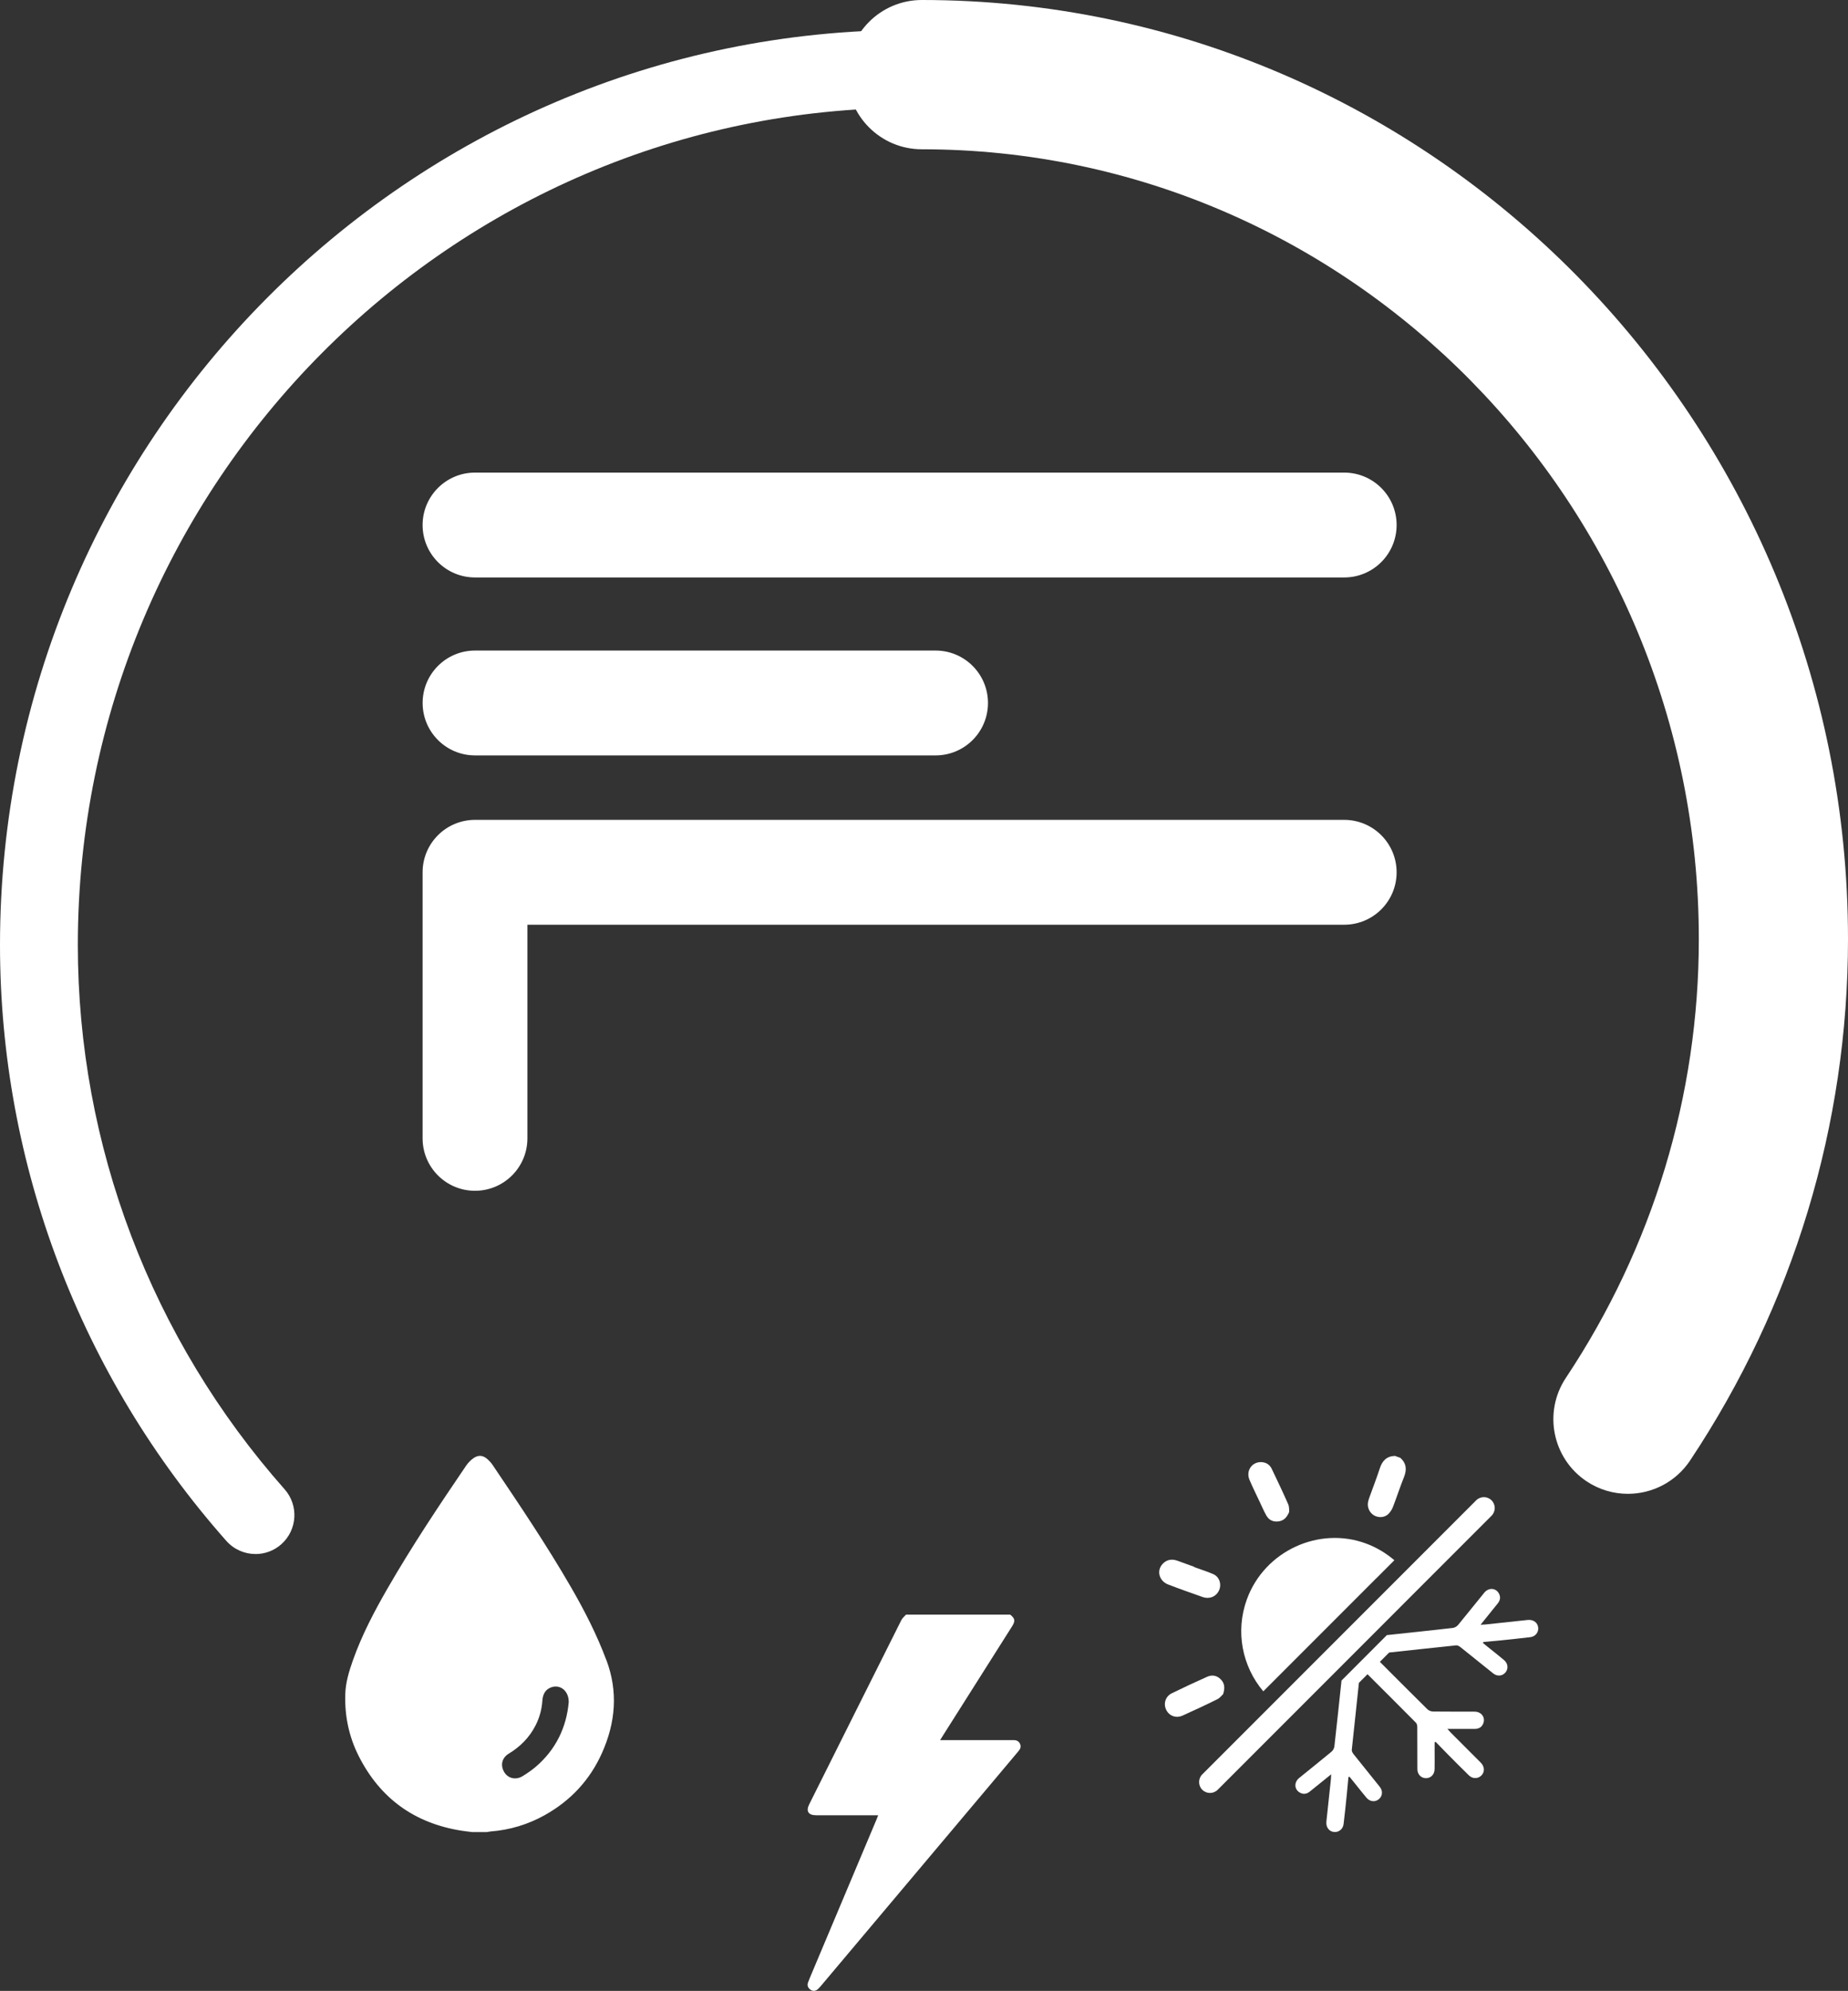 <?xml version="1.0" encoding="UTF-8"?> <svg xmlns="http://www.w3.org/2000/svg" id="Livello_2" viewBox="0 0 557.24 600"><rect x="0" y="0" width="557.24" height="600" fill="#333333" stroke="none"/><defs><style> .cls-1 { fill: #fff; } </style></defs><g id="Livello_1-2" data-name="Livello_1"><g><g><path class="cls-1" d="M405.34,142.43H143.23c-8.73,0-15.8,7.07-15.8,15.8s7.07,15.8,15.8,15.8h262.1c8.73,0,15.8-7.07,15.8-15.8s-7.07-15.8-15.8-15.8"></path><path class="cls-1" d="M282.11,196.06h-138.87c-8.73,0-15.8,7.07-15.8,15.8s7.07,15.8,15.8,15.8h138.87c8.73,0,15.8-7.07,15.8-15.8s-7.07-15.8-15.8-15.8"></path><path class="cls-1" d="M405.34,247.09H143.23c-8.73,0-15.8,7.07-15.8,15.8v80.18c0,8.73,7.07,15.8,15.8,15.8s15.8-7.07,15.8-15.8v-64.38h246.3c8.73,0,15.8-7.07,15.8-15.8s-7.07-15.8-15.8-15.8"></path></g><g><path class="cls-1" d="M304.64,486.62c1.46,1.2,1.56,1.9.51,3.56-6.92,10.93-13.85,21.87-20.77,32.8-.26.4-.5.81-.9,1.45h21.13c.33,0,.66,0,1,0,.88-.02,1.59.28,1.97,1.13.36.81.1,1.51-.43,2.14-2.16,2.57-4.32,5.14-6.48,7.71-17.59,20.89-35.17,41.77-52.76,62.65-.4.48-.8.97-1.26,1.39-.67.6-1.46.75-2.23.22-.78-.53-1.1-1.29-.76-2.22.33-.9.71-1.78,1.08-2.66,6.52-15.48,13.04-30.96,19.56-46.44.16-.37.29-.74.51-1.28h-1.25c-5.83,0-11.66,0-17.49,0-2.32,0-3.1-1.23-2.07-3.28,9.26-18.52,18.51-37.04,27.8-55.55.31-.62.93-1.09,1.4-1.63h31.44Z"></path><g><path class="cls-1" d="M364.85,540.35c-.84,0-1.68-.32-2.32-.96-1.28-1.28-1.28-3.36,0-4.64l82.59-82.59c1.28-1.28,3.36-1.28,4.64,0,1.28,1.28,1.28,3.36,0,4.64l-82.58,82.59c-.64.64-1.48.96-2.32.96"></path><path class="cls-1" d="M414.24,456.65c1.37.83,3.2.77,4.37-.34.63-.6,1.14-1.42,1.45-2.24,1.14-2.95,2.11-5.97,3.29-8.9.9-2.24.75-4.15-1.09-5.81l-1.64-.59c-2.48.09-3.82,1.46-4.56,3.76-.95,2.94-2.09,5.82-3.13,8.73-.17.48-.33.97-.42,1.46-.29,1.54.44,3.15,1.75,3.94"></path><path class="cls-1" d="M415.03,475.64l5.42-5.42c-2.45-2.1-5.28-3.82-8.45-5.01-14.25-5.33-30.69,2.19-36.01,16.76-3.57,9.78-1.38,20.28,4.94,27.76l5.39-5.39,28.7-28.71Z"></path><path class="cls-1" d="M362.68,481.32c.44.15.92.23,1.39.24,1.79.02,3.3-1.17,3.75-2.91.42-1.64-.31-3.51-1.91-4.22-1.89-.83-3.88-1.44-5.83-2.15,0-.02.02-.05.03-.08-1.71-.62-3.41-1.25-5.13-1.86-1.71-.6-3.26-.3-4.48,1.06-1.8,2.02-.97,5.07,1.73,6.12,3.46,1.34,6.96,2.56,10.46,3.8"></path><path class="cls-1" d="M379.85,452.62c.65,1.38,1.25,2.79,2,4.12.76,1.36,2.02,1.96,3.58,1.78,1.5-.17,2.54-1,3.31-2.87-.05-.47.06-1.47-.29-2.28-1.58-3.6-3.27-7.15-4.97-10.69-.55-1.15-1.51-1.86-2.8-2.01-2.99-.36-5.12,2.48-3.91,5.32.95,2.24,2.04,4.43,3.08,6.64"></path><path class="cls-1" d="M368.82,510.57c.62-1.95.4-3.3-.68-4.42-1.15-1.2-2.62-1.49-4.11-.83-3.59,1.6-7.16,3.26-10.69,4.99-1.9.93-2.58,3.09-1.72,4.92.89,1.9,2.97,2.7,4.98,1.8,3.51-1.59,7.02-3.21,10.48-4.93.79-.39,1.37-1.2,1.74-1.54"></path><path class="cls-1" d="M463.82,490.49c-.16-1.4-1.31-2.33-2.85-2.29-.37.01-.73.06-1.1.1-3.99.43-7.98.86-11.98,1.28-.4.04-.81.05-1.45.08,1.87-2.32,3.54-4.39,5.21-6.46.78-.97.89-2.02.26-3.08-.97-1.61-3.08-1.68-4.35-.12-2.65,3.23-5.24,6.51-7.9,9.73-.37.44-1.03.83-1.59.89-7.21.82-12.67,1.39-19.88,2.16-.05,0-.1.07-.16.16l-13.51,13.53c0-.07,0-.12-.01.01-.77,7.21-1.33,12.66-2.15,19.87-.07.57-.45,1.23-.89,1.59-3.21,2.67-6.5,5.26-9.73,7.9-1.56,1.27-1.49,3.38.12,4.35,1.06.64,2.11.53,3.08-.25,2.07-1.67,4.14-3.34,6.46-5.21-.03.63-.04,1.04-.08,1.45-.42,3.99-.85,7.98-1.28,11.98-.04.37-.09.73-.1,1.1-.05,1.54.88,2.7,2.29,2.85,1.43.16,2.72-.83,2.91-2.37.37-3.01.67-6.03.98-9.04.18-1.71.32-3.42.48-5.13.11-.04.22-.07.32-.11.62.77,1.25,1.54,1.87,2.32,1.08,1.34,2.14,2.69,3.25,4.01,1.02,1.21,2.58,1.38,3.71.46,1.13-.92,1.3-2.49.31-3.73-2.63-3.3-5.3-6.57-7.92-9.87-.28-.35-.57-.87-.53-1.28.69-6.68,1.41-13.37,2.15-20.2l2.59-2.6c4.95,4.94,9.81,9.78,14.62,14.63.29.29.39.88.39,1.33.03,4.22,0,8.44.03,12.66.01,1.58,1.13,2.7,2.59,2.71,1.45,0,2.57-1.11,2.6-2.69.04-1.72.01-3.44.01-5.16v-2.98c.11-.04.21-.07.32-.11,1.2,1.23,2.38,2.47,3.59,3.69,2.14,2.15,4.26,4.31,6.44,6.42,1.11,1.08,2.74,1.04,3.75.02,1-1,1-2.49,0-3.66-.24-.28-.51-.53-.77-.79-2.84-2.84-5.68-5.68-8.51-8.52-.29-.29-.55-.6-.97-1.08,2.97,0,5.64,0,8.3,0,1.25,0,2.13-.57,2.55-1.73.64-1.77-.62-3.45-2.64-3.46-4.18-.03-8.36.02-12.54-.04-.58,0-1.29-.28-1.7-.68-4.8-4.74-9.56-9.52-14.33-14.29l2.8-2.81c6.83-.74,13.53-1.47,20.21-2.16.41-.04.93.25,1.28.53,3.3,2.62,6.57,5.3,9.87,7.92,1.24.99,2.81.82,3.73-.31.92-1.13.75-2.69-.46-3.71-1.31-1.11-2.67-2.17-4.01-3.25-.77-.62-1.54-1.25-2.32-1.87.04-.11.08-.21.11-.32,1.71-.16,3.42-.3,5.12-.48,3.01-.31,6.03-.61,9.04-.98,1.54-.19,2.53-1.48,2.37-2.91"></path></g><path class="cls-1" d="M182.82,500.27c-2.86-7.62-6.54-14.83-10.6-21.85-7.33-12.68-15.52-24.82-23.7-36.95-.39-.57-.87-1.1-1.38-1.58-1.46-1.36-2.9-1.52-4.49-.35-.81.59-1.55,1.37-2.12,2.21-8.26,12.13-16.4,24.34-23.73,37.06-3.99,6.93-7.71,14.01-10.39,21.58-1.17,3.31-2.19,6.67-2.3,10.2-.2,6.56,1.11,12.85,4.09,18.71,6.44,12.7,16.77,20.14,30.82,22.4,1.12.18,2.25.3,3.38.44h4.43c.36-.06.72-.15,1.08-.18,5.82-.45,11.3-2.1,16.38-4.94,7.77-4.35,13.59-10.57,17.23-18.71,4.09-9.15,4.92-18.47,1.32-28.04M161.52,532.49c-1.21,1.03-2.54,1.93-3.89,2.77-2.03,1.27-4.36.76-5.54-1.11-1.27-2.04-.81-4.35,1.3-5.63,3.49-2.11,6.24-4.88,8.1-8.52,1.19-2.33,1.87-4.81,2.05-7.42.13-1.84.78-3.36,2.63-4.05,2.69-1,5.38,1,5.32,4.5-.67,7.43-3.81,14.22-9.98,19.47"></path></g><g><path class="cls-1" d="M77.04,468.34c-3.24,0-6.47-1.34-8.79-3.95C24.24,414.7,0,350.92,0,284.8,0,132.74,123.05,9.02,274.28,9.02s274.29,123.71,274.29,275.77c0,6.48-5.25,11.74-11.74,11.74s-11.74-5.25-11.74-11.74c0-139.12-112.51-252.3-250.82-252.3S23.47,145.68,23.47,284.8c0,60.39,22.15,118.64,62.35,164.03,4.3,4.85,3.85,12.27-1,16.57-2.23,1.98-5.01,2.95-7.78,2.95Z"></path><path class="cls-1" d="M490.87,450.2c-4.29,0-8.61-1.21-12.44-3.76-10.34-6.89-13.14-20.85-6.26-31.19,26.22-39.4,40.09-85.13,40.09-132.22,0-131.26-105.11-238.04-234.3-238.04-12.42,0-22.49-10.07-22.49-22.49S265.53,0,277.96,0c154,0,279.28,126.96,279.28,283.02,0,55.99-16.46,110.33-47.62,157.15-4.34,6.5-11.48,10.03-18.75,10.03Z"></path></g></g></g></svg> 